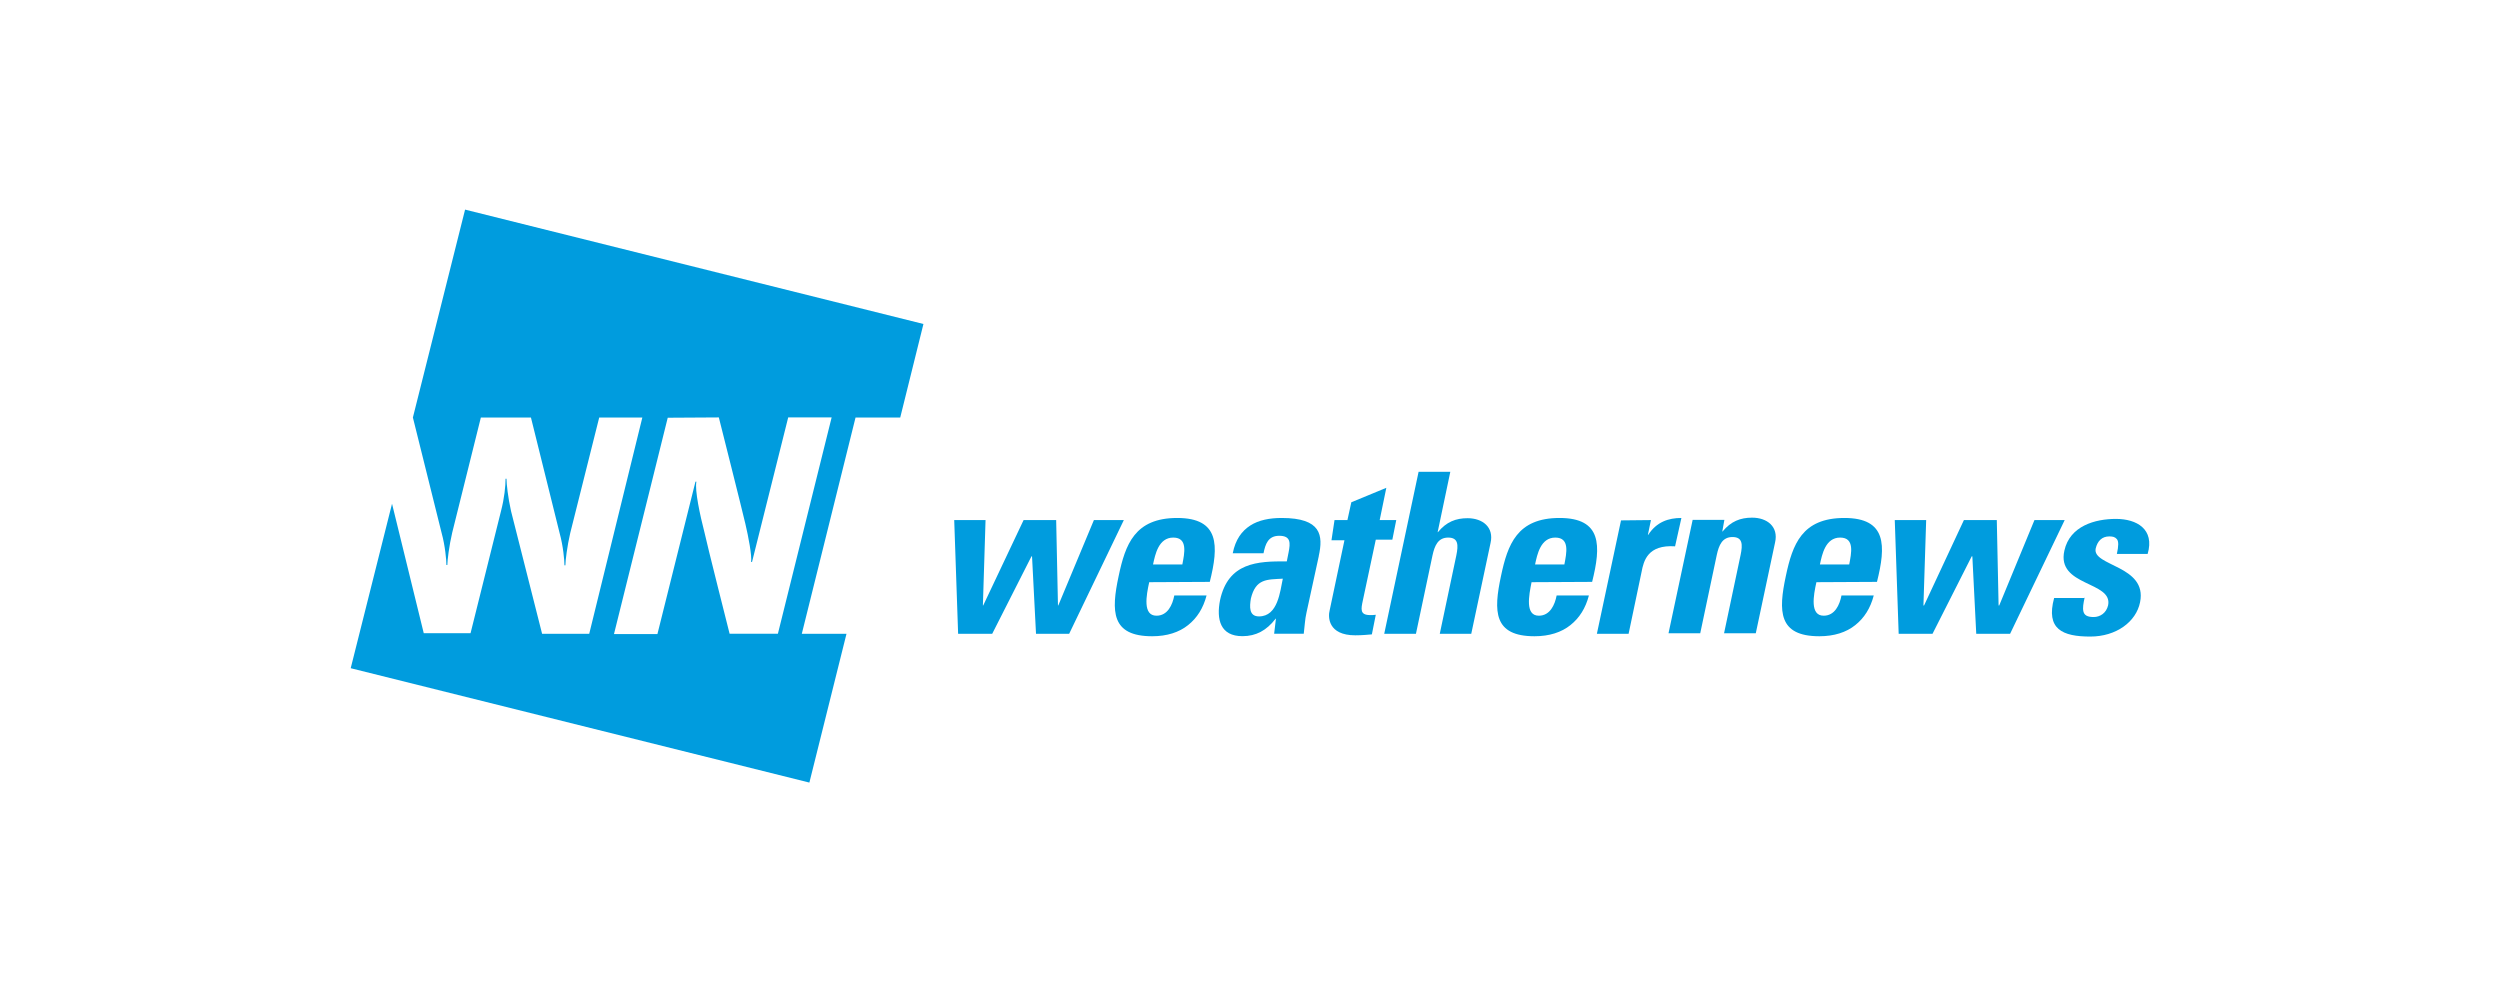 <?xml version="1.0" encoding="UTF-8"?><svg id="Layer_1" xmlns="http://www.w3.org/2000/svg" viewBox="0 0 320 127"><defs><style>.cls-1{fill:#009cde;stroke-width:0px;}</style></defs><polygon class="cls-1" points="122.14 66.57 126.15 66.57 125.81 77.5 125.85 77.5 131.02 66.57 135.19 66.57 135.42 77.5 135.46 77.5 140.02 66.57 143.85 66.57 136.85 81.13 132.61 81.13 132.1 71.21 132.03 71.21 127 81.13 122.64 81.13 122.14 66.57"/><path class="cls-1" d="m154.85,74.49c1.16-4.63,1.27-8.19-4.17-8.19s-6.64,3.4-7.49,7.42c-.97,4.52-.97,7.72,4.29,7.72,1.89,0,3.44-.5,4.6-1.43s1.93-2.16,2.36-3.79h-4.13c-.23,1.2-.85,2.59-2.28,2.59-1.78,0-1.31-2.59-.93-4.29l7.76-.04h0Zm-7.26-2.24c.27-1.27.7-3.44,2.59-3.44s1.43,2.01,1.16,3.44h-3.75"/><path class="cls-1" d="m168.8,71.17c.58-2.63.35-4.87-4.75-4.87-1.54,0-2.94.27-4.02.97s-1.89,1.78-2.24,3.55h3.94c.23-1.16.58-2.24,2.01-2.24,1.51,0,1.43.93,1.2,2.12l-.23,1.16c-3.79-.04-7.49.15-8.54,4.94-.5,2.51.04,4.63,2.86,4.63,1.74,0,3.09-.73,4.25-2.24h.04l-.23,1.93h3.79c.12-.93.15-1.85.35-2.7l1.58-7.26Zm-4.6,2.9c-.35,1.62-.62,4.83-3.05,4.83-1.31,0-1.2-1.27-1.04-2.28.62-2.59,2.09-2.43,4.09-2.55"/><path class="cls-1" d="m170.81,66.57h1.66l.5-2.28,4.48-1.85-.85,4.13h2.12l-.5,2.51h-2.12l-1.66,7.8c-.23,1.08-.39,1.85.93,1.85.27,0,.5,0,.73-.04l-.5,2.51c-.58.04-1.16.12-2.12.12-3.51,0-3.51-2.36-3.28-3.21l1.89-8.96h-1.66l.39-2.59Z"/><path class="cls-1" d="m184.29,81.13l2.12-10.04c.27-1.31.27-2.28-1.04-2.28s-1.74,1.04-2.01,2.28l-2.12,10.04h-4.06l4.4-20.74h4.06l-1.62,7.72h.04c1.08-1.31,2.28-1.78,3.79-1.78,1.93,0,3.4,1.16,2.94,3.17l-2.47,11.63h-4.02Z"/><path class="cls-1" d="m203.79,74.49c1.16-4.63,1.27-8.19-4.17-8.19s-6.64,3.4-7.49,7.42c-.97,4.52-.97,7.72,4.29,7.72,1.89,0,3.44-.5,4.6-1.43s1.93-2.16,2.36-3.79h-4.13c-.23,1.2-.85,2.59-2.28,2.59-1.78,0-1.27-2.59-.93-4.29l7.76-.04h0Zm-7.3-2.24c.27-1.27.7-3.44,2.59-3.44s1.43,2.01,1.16,3.44h-3.75"/><path class="cls-1" d="m211.32,66.57l-.39,1.89h.04c1.08-1.66,2.59-2.16,4.25-2.16l-.81,3.63c-3.51-.23-4.02,1.85-4.29,3.28l-1.66,7.92h-4.06l3.09-14.52,3.82-.04h0Z"/><path class="cls-1" d="m220.44,68.04h.04c1.08-1.31,2.28-1.78,3.79-1.78,1.93,0,3.4,1.16,2.94,3.17l-2.47,11.63h-4.06l2.12-10.04c.27-1.31.27-2.28-1.04-2.28s-1.74,1.04-2.01,2.28l-2.12,10.04h-4.06l3.09-14.52h4.06l-.27,1.51Z"/><path class="cls-1" d="m240.25,74.49c1.16-4.63,1.27-8.19-4.17-8.19s-6.64,3.4-7.49,7.42c-.97,4.52-.97,7.72,4.29,7.72,1.89,0,3.44-.5,4.6-1.43s1.93-2.16,2.36-3.79h-4.13c-.23,1.2-.85,2.59-2.28,2.59-1.78,0-1.31-2.59-.93-4.29l7.76-.04h0Zm-7.3-2.24c.27-1.27.7-3.44,2.59-3.44s1.43,2.01,1.16,3.44h-3.75"/><polygon class="cls-1" points="242.53 66.57 246.55 66.57 246.2 77.5 246.28 77.5 251.38 66.57 255.59 66.57 255.82 77.5 255.9 77.5 260.41 66.57 264.28 66.57 257.29 81.13 252.96 81.13 252.46 71.21 252.38 71.21 247.36 81.13 243.03 81.13 242.53 66.57"/><path class="cls-1" d="m266.83,76.5c-.15.7-.27,1.31-.15,1.78s.5.7,1.31.7,1.62-.5,1.85-1.51c.62-3.09-6.64-2.39-5.6-6.99.7-3.17,3.94-4.06,6.6-4.06s4.98,1.31,4.06,4.48h-3.94c.23-1.04.23-1.62,0-1.89s-.5-.35-.97-.35c-.93,0-1.51.58-1.74,1.54-.5,2.28,6.64,2.16,5.68,6.88-.5,2.51-3.05,4.4-6.37,4.4-3.55,0-5.72-.93-4.63-4.94h3.94v-.04h-.04Z"/><path class="cls-1" d="m50.18,64.48l-5.29,21.05,58.71,14.64,4.75-19.04h-5.72l6.88-27.69h5.72l2.97-11.97-58.67-14.64-6.68,26.61h0s3.4,13.63,3.67,14.75c.46,1.66.62,3.51.62,4.13h.12c0-.58.23-2.47.62-4.13.5-2.01,3.67-14.75,3.67-14.75h6.41l3.67,14.79c.46,1.66.62,3.51.62,4.13h.12c0-.58.23-2.47.62-4.13l3.71-14.79h5.52l-6.8,27.69h-6.03l-3.98-15.72c-.39-1.74-.58-3.51-.58-4.13h-.12c0,.97-.15,2.47-.58,4.13l-3.9,15.64h-5.99l-4.06-16.57Zm41.83-11.05s3.05,12.09,3.4,13.63c.39,1.66.85,4.06.73,4.87h.12l4.63-18.5h5.56l-6.88,27.69h-6.18s-2.94-11.63-3.21-12.94c-.58-2.24-1.27-5.45-1.04-6.53h-.12l-4.87,19.51h-5.56l6.88-27.69,6.53-.04"/></svg>
